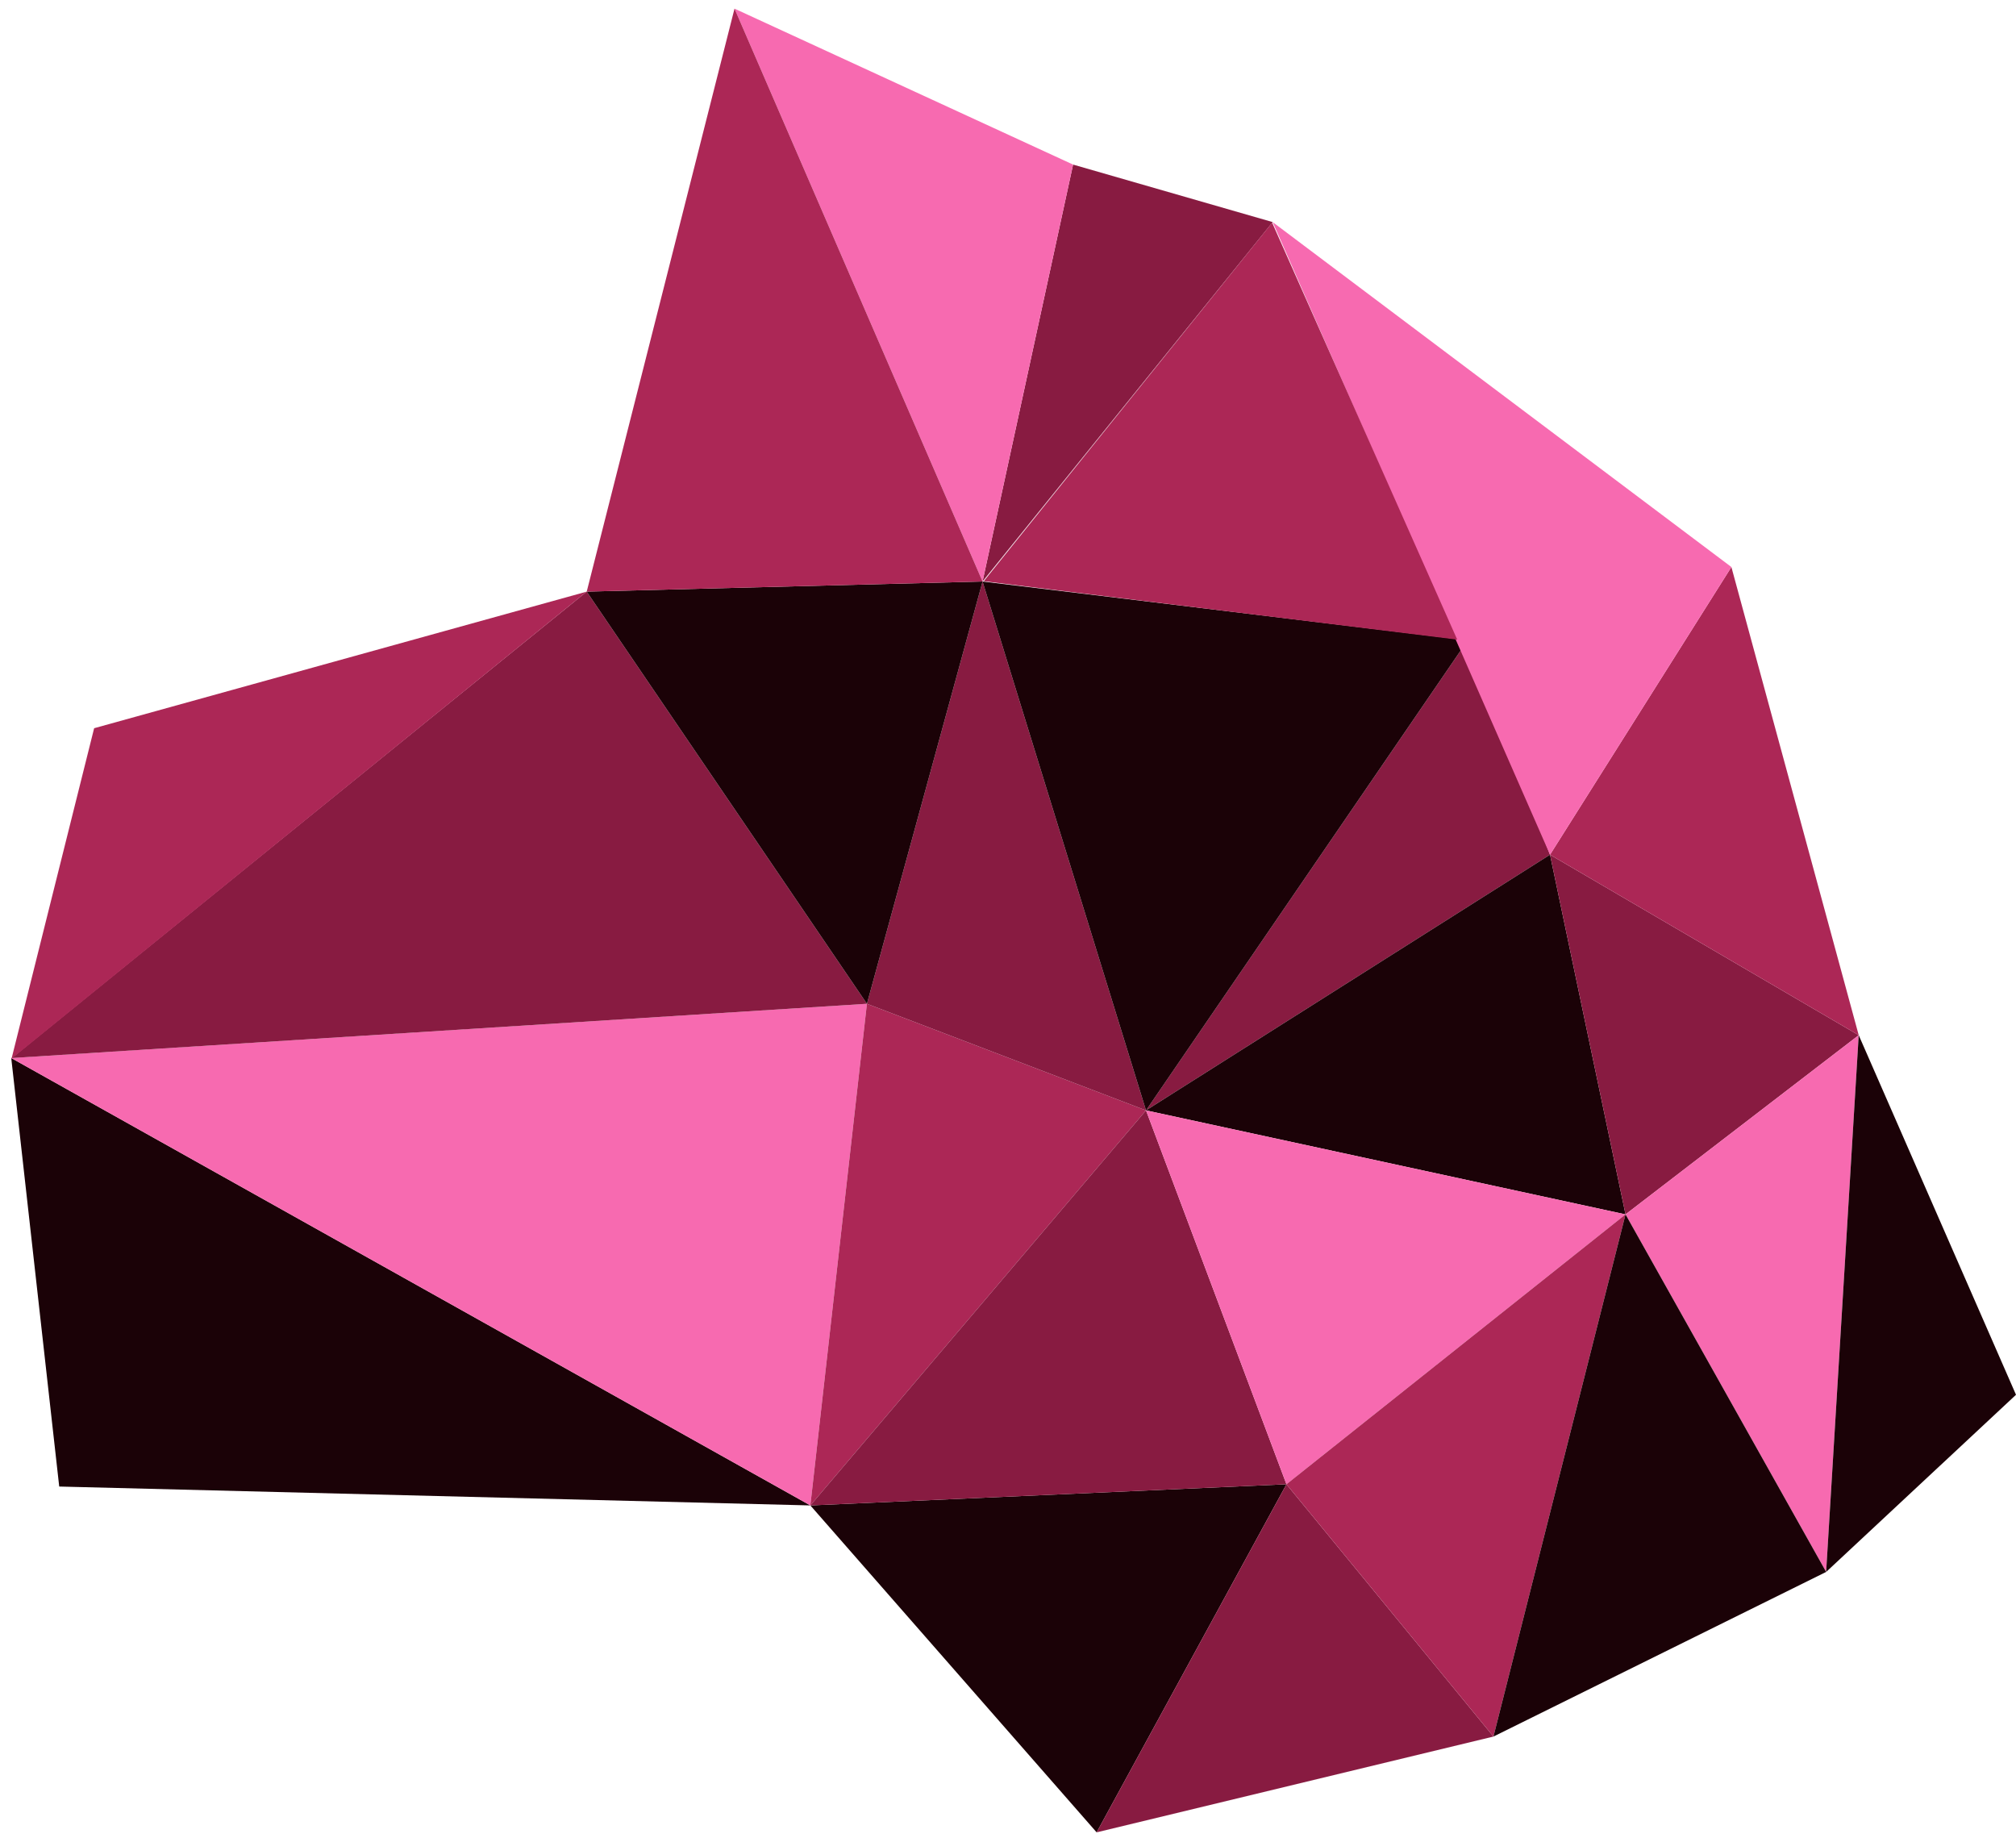 <svg width="147" height="134" viewBox="0 0 147 134" fill="none" xmlns="http://www.w3.org/2000/svg">
<path d="M93.804 108.215L79.963 133.593L59.089 109.758L93.804 108.215Z" fill="#1B0207"/>
<path d="M0.82 77.139L4.318 108.381L59.089 109.758L0.82 77.139Z" fill="#1B0207"/>
<path d="M59.089 109.758L0.82 77.139L63.213 73.183L59.089 109.758Z" fill="#F76AB0"/>
<path d="M63.213 73.183L0.857 77.139L42.782 43.134L63.213 73.183Z" fill="#881B41"/>
<path d="M6.864 53.093L0.839 77.195L42.782 43.134L6.864 53.093Z" fill="#AC2756"/>
<path d="M63.213 73.183L59.089 109.758L83.564 80.956L63.213 73.183Z" fill="#AC2756"/>
<path d="M93.804 108.215L59.089 109.758L83.564 80.956L93.804 108.215Z" fill="#881B41"/>
<path d="M107.015 46.688L113.022 62.315L83.564 80.955L107.015 46.688Z" fill="#881B41"/>
<path d="M113.022 62.315L118.528 88.539L83.564 80.956L113.022 62.315Z" fill="#1B0207"/>
<path d="M118.528 88.539L93.804 108.215L83.564 80.956L118.528 88.539Z" fill="#F76AB0"/>
<path d="M83.564 80.956L63.213 73.183L71.645 42.397L83.564 80.956Z" fill="#881B41"/>
<path d="M42.782 43.134L63.213 73.183L71.645 42.397L42.782 43.134Z" fill="#1B0207"/>
<path d="M92.8 16.193L78.245 11.999L71.645 42.397L92.8 16.193Z" fill="#881B41"/>
<path d="M78.245 11.999L53.558 0.63L71.644 42.397L78.245 11.999Z" fill="#F76AB0"/>
<path d="M107.015 46.688L83.564 80.956L71.645 42.397L107.015 46.688Z" fill="#1B0207"/>
<path d="M53.558 0.63L42.782 43.134L71.645 42.397L53.558 0.63Z" fill="#AC2756"/>
<path d="M113.022 62.315L135.532 75.474L118.528 88.539L113.022 62.315Z" fill="#881B41"/>
<path d="M93.804 108.215L108.897 126.609L79.963 133.593L93.804 108.215Z" fill="#881B41"/>
<path d="M93.804 108.214L118.528 88.539L108.897 126.609L93.804 108.214Z" fill="#AC2756"/>
<path d="M135.532 75.474L133.157 114.607L118.528 88.539L135.532 75.474Z" fill="#F76AB0"/>
<path d="M133.157 114.607L118.528 88.539L108.897 126.609L133.157 114.607Z" fill="#1B0207"/>
<path d="M135.532 75.474L147 101.69L133.157 114.607L135.532 75.474Z" fill="#1B0207"/>
<path d="M113.022 62.315L126.247 41.34L135.532 75.474L113.022 62.315Z" fill="#AC2756"/>
<path d="M92.8 16.193L126.247 41.34L113.022 62.315L92.8 16.193Z" fill="#F76AB0"/>
<path d="M92.76 16.236L71.732 42.374L106.255 46.632L92.76 16.236Z" fill="#AC2756"/>
</svg>
